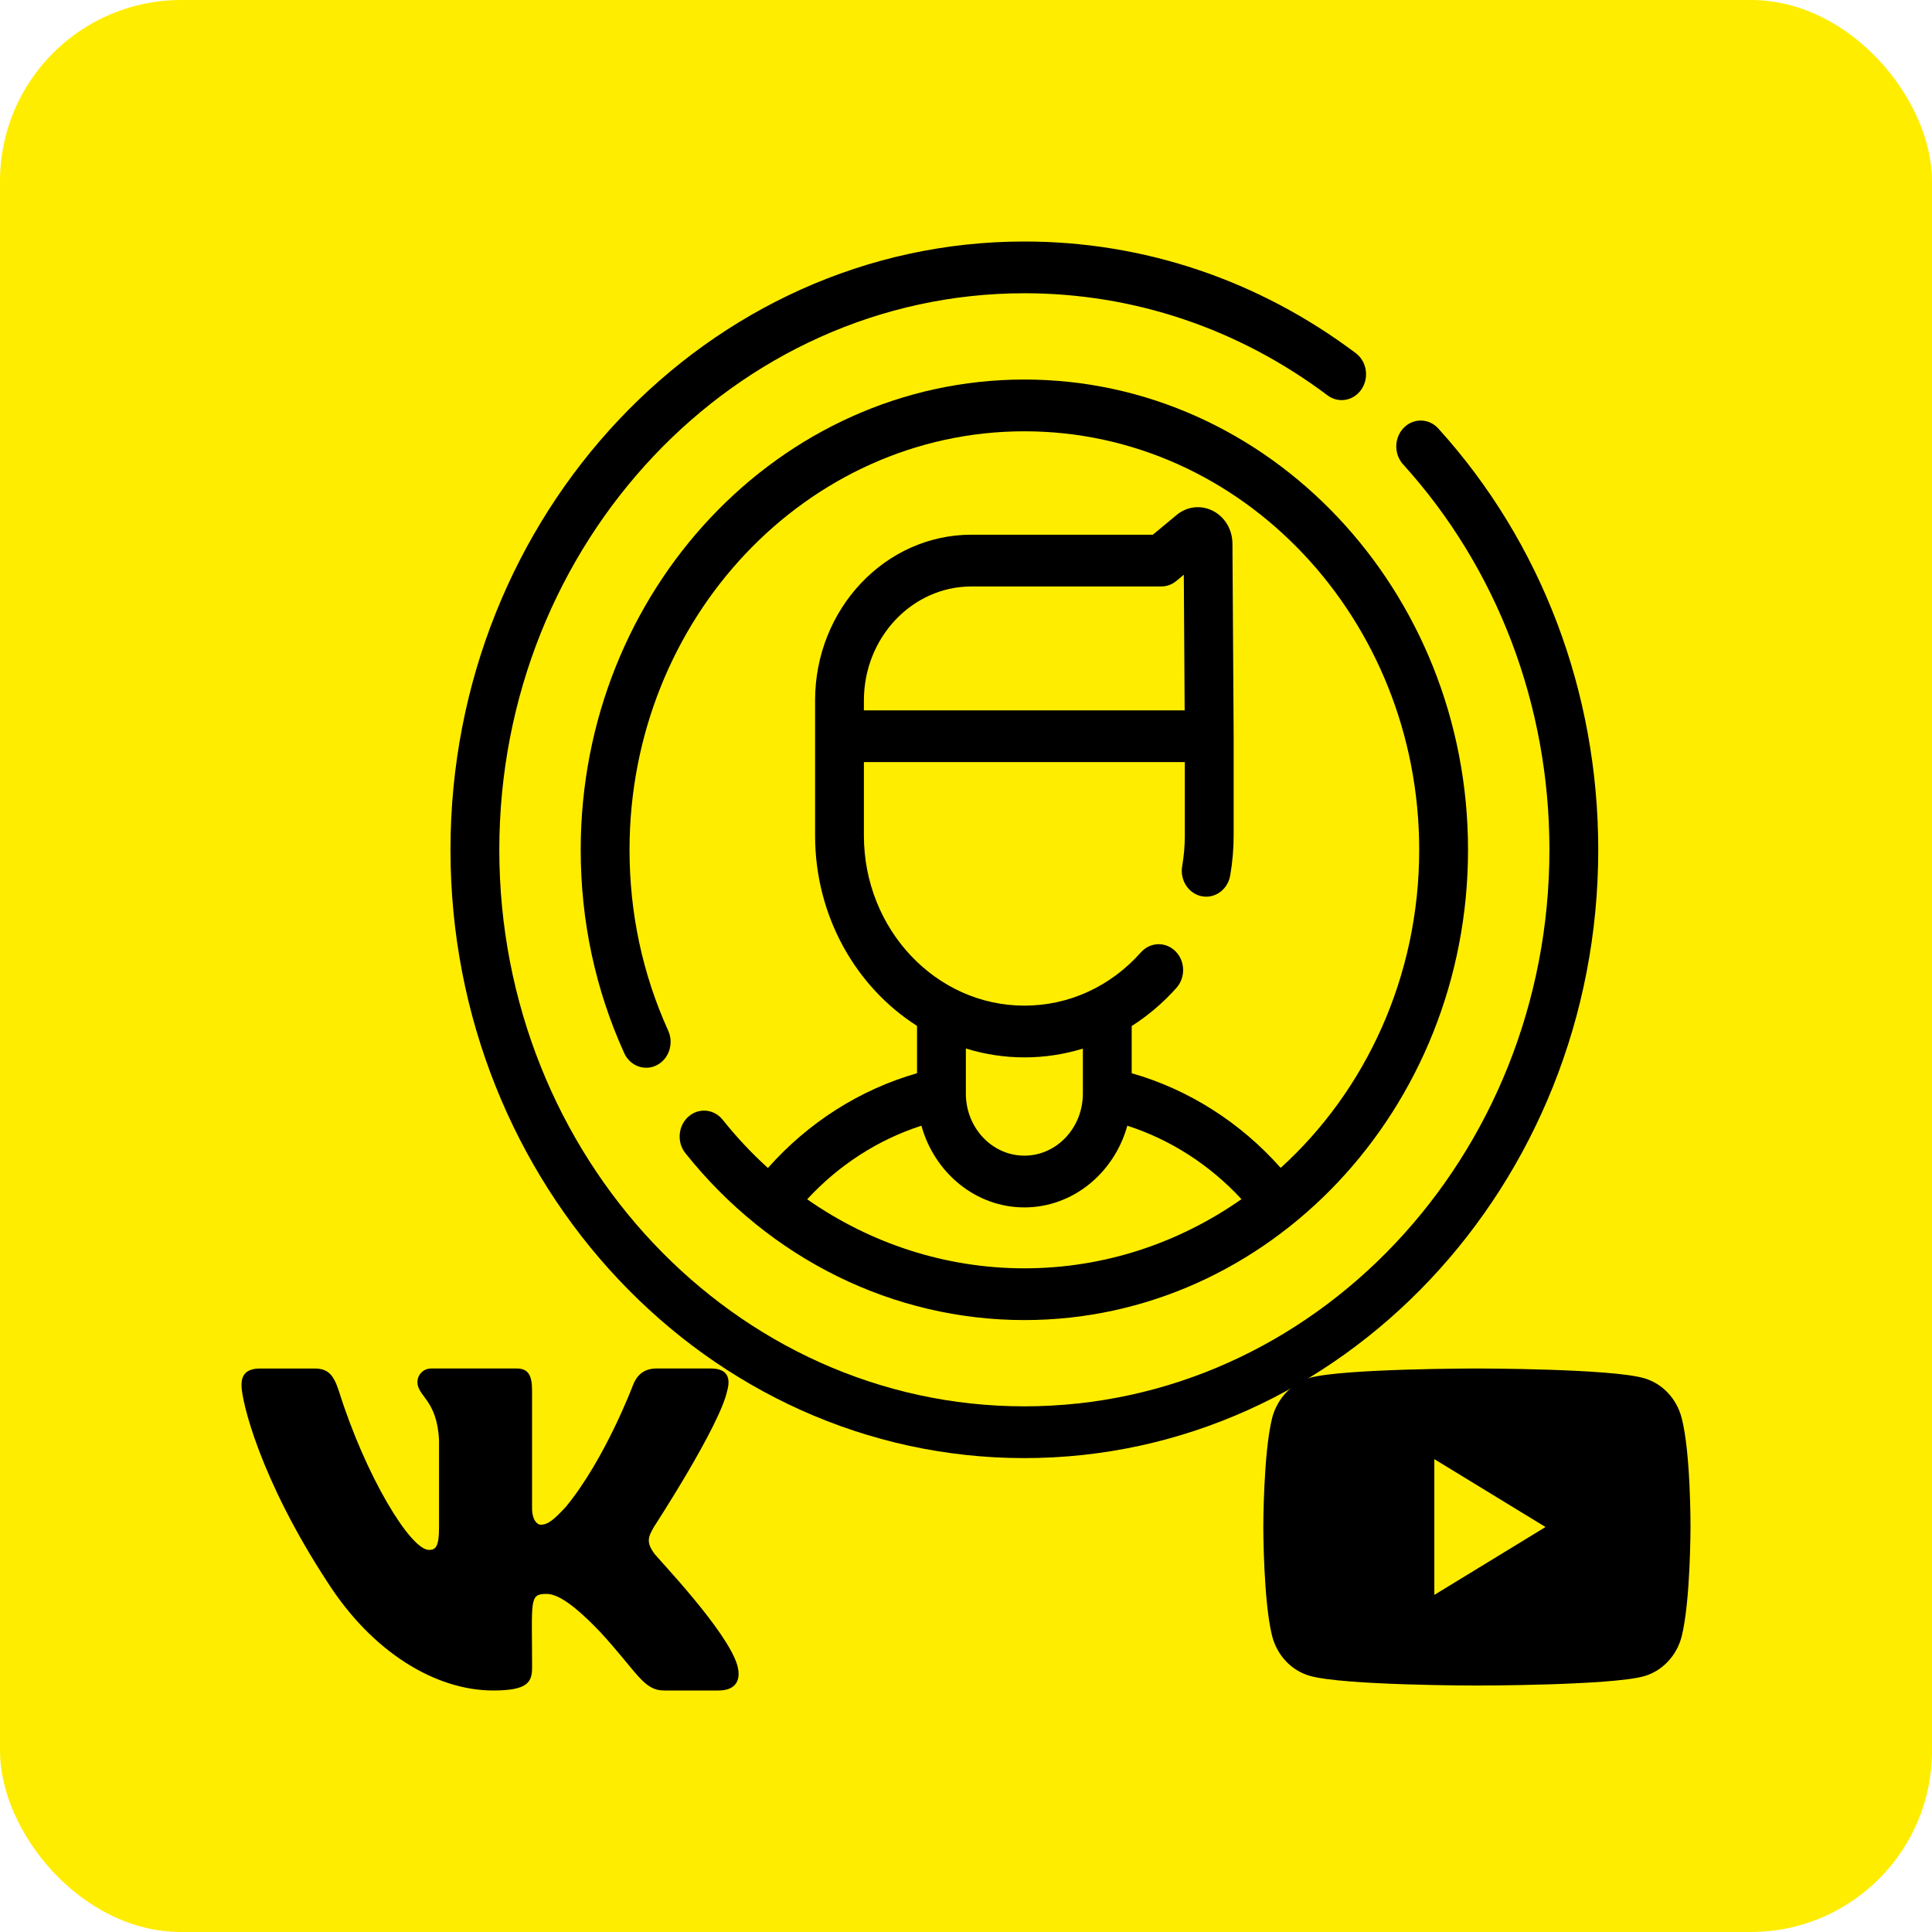 <?xml version="1.0" encoding="UTF-8"?> <svg xmlns="http://www.w3.org/2000/svg" width="160" height="160" viewBox="0 0 160 160" fill="none"> <rect width="160" height="160" rx="15" fill="#FFED00"></rect> <path d="M132.36 70.377C132.36 57.304 127.656 44.913 119.114 35.486C118.34 34.633 117.06 34.605 116.255 35.425C115.45 36.245 115.424 37.602 116.197 38.455C124.013 47.08 128.317 58.417 128.317 70.377C128.317 95.791 108.81 116.467 84.834 116.467C60.858 116.467 41.351 95.791 41.351 70.377C41.351 44.963 60.857 24.286 84.834 24.286C93.892 24.286 102.574 27.21 109.94 32.742C110.851 33.426 112.113 33.198 112.758 32.232C113.404 31.266 113.189 29.928 112.277 29.244C104.224 23.197 94.734 20 84.834 20C58.627 20 37.307 42.599 37.307 70.377C37.307 98.154 58.627 120.754 84.834 120.754C111.04 120.754 132.36 98.155 132.36 70.377V70.377Z" fill="black"></path> <path d="M63.596 96.729C62.26 95.517 61.006 94.184 59.852 92.737C59.13 91.833 57.855 91.719 57.002 92.484C56.149 93.248 56.042 94.6 56.763 95.504C63.767 104.286 73.998 109.323 84.834 109.323C105.094 109.323 121.576 91.852 121.576 70.377C121.576 48.903 105.093 31.431 84.834 31.431C64.574 31.431 48.092 48.903 48.092 70.377C48.092 76.271 49.303 81.934 51.693 87.211C52.176 88.278 53.384 88.728 54.39 88.216C55.397 87.704 55.821 86.423 55.338 85.356C53.213 80.663 52.135 75.623 52.135 70.377C52.135 51.266 66.804 35.718 84.834 35.718C102.864 35.718 117.532 51.266 117.532 70.377C117.532 80.908 113.077 90.356 106.061 96.718C102.721 92.949 98.432 90.225 93.722 88.88V84.972C95.068 84.115 96.316 83.059 97.429 81.81C98.196 80.95 98.16 79.593 97.348 78.78C96.537 77.967 95.257 78.006 94.49 78.866C91.951 81.713 88.522 83.282 84.834 83.282C77.506 83.282 71.545 76.963 71.545 69.197V63.114H98.122V69.197C98.122 70.031 98.048 70.885 97.902 71.733C97.703 72.898 98.431 74.013 99.53 74.225C100.628 74.437 101.681 73.665 101.881 72.5C102.07 71.399 102.166 70.288 102.166 69.197V60.971C102.166 60.968 102.165 60.967 102.165 60.964C102.165 60.962 102.166 60.959 102.166 60.956L102.066 45.02C102.059 43.854 101.439 42.815 100.448 42.307C99.458 41.8 98.305 41.932 97.439 42.651L95.474 44.282H80.448C73.309 44.282 67.502 50.438 67.502 58.005V60.971V69.196C67.502 75.884 70.892 81.747 75.945 84.96V88.88C71.23 90.227 66.937 92.954 63.596 96.729V96.729ZM80.448 48.569H96.172C96.624 48.569 97.063 48.408 97.418 48.113L98.038 47.598L98.108 58.828H71.545V58.005C71.545 52.802 75.539 48.569 80.448 48.569V48.569ZM102.813 99.312C97.651 102.928 91.471 105.037 84.834 105.037C78.36 105.037 72.13 103.013 66.847 99.32C69.462 96.481 72.728 94.38 76.307 93.226C77.392 97.131 80.803 99.992 84.834 99.992C88.864 99.992 92.275 97.131 93.36 93.226C96.936 94.379 100.199 96.477 102.813 99.312V99.312ZM84.834 87.568C86.501 87.568 88.126 87.317 89.678 86.841V90.57C89.678 93.402 87.505 95.706 84.834 95.706C82.162 95.706 79.989 93.402 79.989 90.57V86.832C81.527 87.308 83.152 87.568 84.834 87.568V87.568Z" fill="black"></path> <path d="M139.271 117.442C138.863 115.835 137.668 114.569 136.153 114.136C133.385 113.333 122.311 113.333 122.311 113.333C122.311 113.333 111.237 113.333 108.468 114.106C106.982 114.538 105.758 115.836 105.35 117.442C104.622 120.376 104.622 126.461 104.622 126.461C104.622 126.461 104.622 132.577 105.35 135.481C105.759 137.087 106.953 138.354 108.469 138.786C111.266 139.589 122.311 139.589 122.311 139.589C122.311 139.589 133.385 139.589 136.153 138.817C137.669 138.384 138.863 137.118 139.272 135.512C140 132.577 140 126.492 140 126.492C140 126.492 140.029 120.376 139.271 117.442V117.442ZM118.785 132.083V120.84L127.993 126.461L118.785 132.083Z" fill="black"></path> <path d="M54.161 128.625C53.496 127.691 53.686 127.276 54.161 126.442C54.17 126.432 59.664 118.002 60.23 115.143L60.234 115.141C60.515 114.099 60.234 113.333 58.874 113.333H54.373C53.227 113.333 52.698 113.991 52.415 114.726C52.415 114.726 50.124 120.817 46.882 124.766C45.835 125.907 45.351 126.272 44.78 126.272C44.499 126.272 44.062 125.907 44.062 124.865V115.141C44.062 113.891 43.741 113.333 42.792 113.333H35.715C34.996 113.333 34.569 113.916 34.569 114.459C34.569 115.644 36.19 115.916 36.358 119.25V126.482C36.358 128.067 36.099 128.358 35.524 128.358C33.994 128.358 30.28 122.242 28.079 115.242C27.635 113.884 27.201 113.335 26.047 113.335H21.544C20.259 113.335 20 113.992 20 114.728C20 116.027 21.53 122.486 27.115 131.019C30.838 136.844 36.08 140 40.849 140C43.715 140 44.065 139.299 44.065 138.093C44.065 132.528 43.806 132.002 45.242 132.002C45.907 132.002 47.053 132.368 49.729 135.177C52.788 138.509 53.29 140 55.002 140H59.503C60.786 140 61.436 139.299 61.062 137.916C60.206 135.008 54.422 129.025 54.161 128.625Z" fill="black"></path> </svg> 